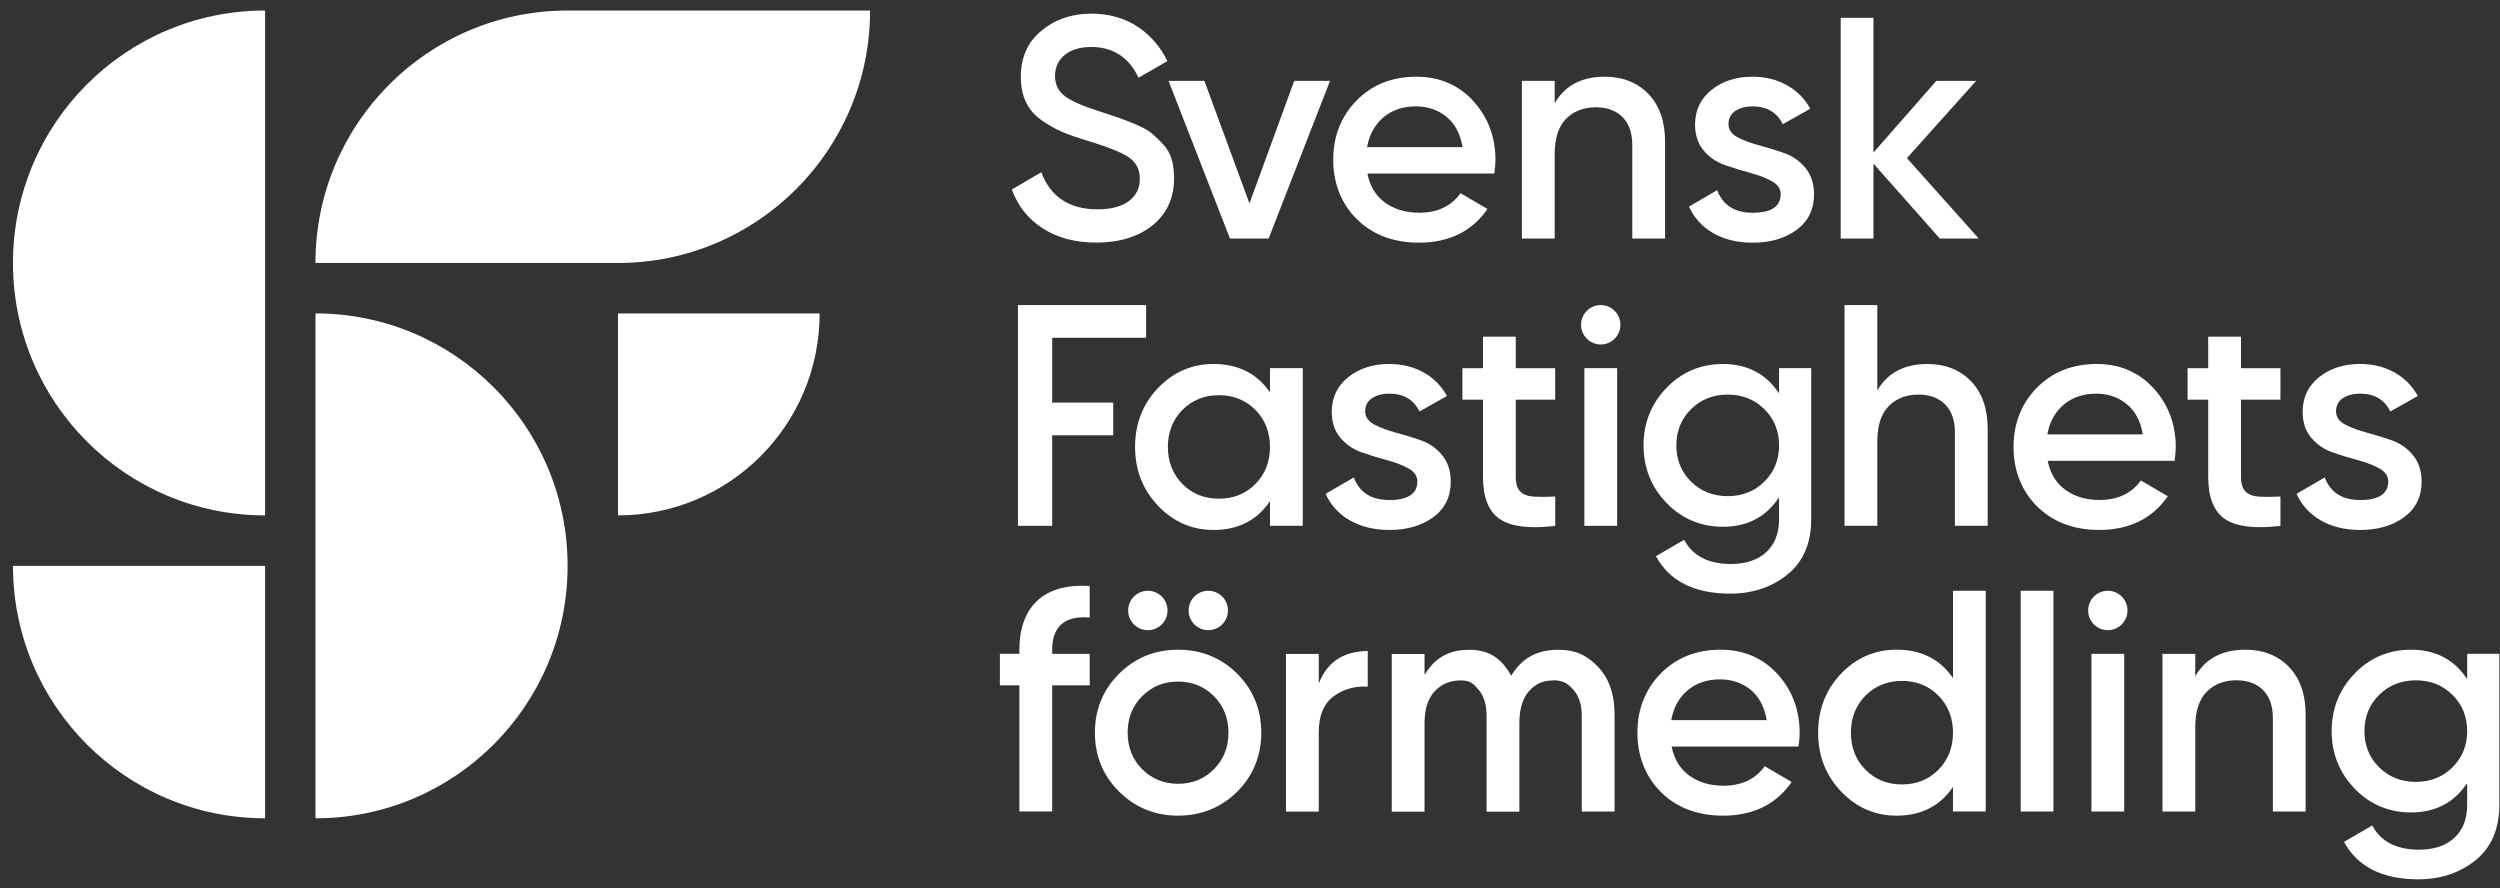 <svg xmlns="http://www.w3.org/2000/svg" width="183" height="65" viewBox="0 0 183 65" fill="none"><rect x="0" y="0" width="183" height="65" fill="#333333" stroke="none"/><path fill-rule="evenodd" clip-rule="evenodd" d="M85.942 13.043C85.942 12.525 85.881 12.056 85.759 11.645C85.639 11.24 85.429 10.875 85.139 10.56C84.841 10.238 84.558 9.966 84.296 9.751C84.04 9.541 83.652 9.323 83.142 9.111C82.624 8.896 82.219 8.734 81.934 8.634C81.65 8.536 81.194 8.382 80.574 8.182C79.329 7.793 78.453 7.414 77.974 7.06C77.479 6.696 77.227 6.19 77.227 5.554C77.227 4.919 77.474 4.386 77.96 4.005C78.441 3.628 79.085 3.438 79.878 3.438C81.477 3.438 82.641 4.195 83.342 5.689L85.451 4.472C84.933 3.406 84.196 2.555 83.257 1.942C82.297 1.316 81.16 0.998 79.878 0.998C78.46 0.998 77.232 1.419 76.229 2.25C75.228 3.076 74.723 4.213 74.723 5.623C74.723 6.339 74.852 6.97 75.111 7.498C75.367 8.025 75.76 8.473 76.283 8.83C76.812 9.191 77.32 9.475 77.794 9.673C78.27 9.873 78.902 10.091 79.671 10.323C81.055 10.743 82.034 11.134 82.583 11.486C83.152 11.853 83.437 12.391 83.437 13.087C83.437 13.784 83.171 14.295 82.649 14.708C82.129 15.114 81.348 15.322 80.323 15.322C78.279 15.322 76.898 14.41 76.222 12.608L74.066 13.872C74.496 15.06 75.248 16.013 76.302 16.7C77.379 17.404 78.707 17.758 80.252 17.758C81.948 17.758 83.337 17.328 84.379 16.483C85.417 15.639 85.944 14.481 85.944 13.039L85.942 13.043Z" fill="white"></path><path fill-rule="evenodd" clip-rule="evenodd" d="M94.737 5.919L91.461 14.889L88.161 5.919H85.537L90.033 17.46H92.864L97.358 5.919H94.737Z" fill="white"></path><path fill-rule="evenodd" clip-rule="evenodd" d="M109.468 11.714C109.468 10.027 108.921 8.573 107.842 7.392C106.765 6.214 105.364 5.615 103.682 5.615C101.908 5.615 100.431 6.202 99.299 7.358C98.166 8.514 97.592 9.974 97.592 11.689C97.592 13.405 98.173 14.903 99.323 16.043C100.47 17.184 102.001 17.763 103.868 17.763C106.065 17.763 107.752 16.935 108.884 15.297L106.912 14.143C106.236 15.089 105.22 15.571 103.89 15.571C102.918 15.571 102.086 15.329 101.412 14.85C100.736 14.368 100.297 13.672 100.109 12.775L100.094 12.704H109.382C109.438 12.296 109.468 11.961 109.468 11.711V11.714ZM100.072 10.768L100.084 10.699C100.255 9.805 100.663 9.089 101.293 8.568C101.92 8.047 102.716 7.786 103.658 7.786C104.49 7.786 105.228 8.033 105.848 8.522C106.47 9.01 106.873 9.744 107.046 10.702L107.058 10.77H100.075L100.072 10.768Z" fill="white"></path><path fill-rule="evenodd" clip-rule="evenodd" d="M116.817 7.854C117.638 7.854 118.292 8.096 118.768 8.571C119.244 9.047 119.483 9.734 119.483 10.616V17.46H121.882V10.36C121.882 8.891 121.472 7.72 120.664 6.879C119.856 6.041 118.78 5.615 117.469 5.615C115.851 5.615 114.655 6.209 113.908 7.385L113.803 7.551V5.919H111.403V17.46H113.803V11.269C113.803 10.125 114.083 9.26 114.635 8.7C115.187 8.138 115.922 7.854 116.817 7.854Z" fill="white"></path><path fill-rule="evenodd" clip-rule="evenodd" d="M125.375 17.049C126.186 17.524 127.172 17.766 128.304 17.766C129.588 17.766 130.67 17.448 131.519 16.82C132.361 16.197 132.788 15.326 132.788 14.231C132.788 13.457 132.576 12.806 132.161 12.298C131.744 11.79 131.224 11.423 130.616 11.208C129.998 10.993 129.376 10.8 128.768 10.638C128.153 10.475 127.626 10.277 127.196 10.052C126.752 9.817 126.525 9.49 126.525 9.079C126.525 8.668 126.698 8.331 127.04 8.111C127.374 7.896 127.792 7.786 128.282 7.786C129.334 7.786 130.079 8.226 130.496 9.091L132.51 7.959C132.115 7.236 131.548 6.659 130.826 6.249C130.086 5.828 129.229 5.615 128.282 5.615C127.091 5.615 126.081 5.941 125.28 6.583C124.484 7.221 124.079 8.077 124.079 9.125C124.079 9.886 124.289 10.521 124.706 11.012C125.124 11.508 125.644 11.868 126.254 12.08C126.867 12.296 127.489 12.486 128.102 12.65C128.717 12.814 129.244 13.017 129.674 13.249C130.118 13.491 130.345 13.813 130.345 14.209C130.345 15.114 129.659 15.573 128.309 15.573C126.959 15.573 126.115 15.018 125.695 13.921L123.635 15.121C124.001 15.94 124.589 16.588 125.382 17.052L125.375 17.049Z" fill="white"></path><path fill-rule="evenodd" clip-rule="evenodd" d="M139.587 11.574L139.621 11.535L144.656 5.919H141.739L137.138 11.166V1.301H134.739V17.46H137.138V11.98L141.993 17.46H144.842L139.587 11.574Z" fill="white"></path><path fill-rule="evenodd" clip-rule="evenodd" d="M98.786 38.077C99.597 38.551 100.58 38.793 101.713 38.793C102.999 38.793 104.081 38.475 104.928 37.847C105.77 37.224 106.197 36.354 106.197 35.259C106.197 34.484 105.985 33.834 105.57 33.326C105.152 32.817 104.632 32.45 104.022 32.235C103.405 32.02 102.782 31.827 102.174 31.666C101.559 31.502 101.032 31.304 100.602 31.079C100.156 30.845 99.931 30.517 99.931 30.107C99.931 29.696 100.104 29.359 100.446 29.139C100.781 28.924 101.198 28.814 101.689 28.814C102.741 28.814 103.485 29.253 103.903 30.119L105.919 28.987C105.523 28.264 104.957 27.687 104.232 27.276C103.492 26.856 102.636 26.643 101.689 26.643C100.497 26.643 99.487 26.968 98.686 27.611C97.891 28.249 97.485 29.104 97.485 30.153C97.485 30.913 97.695 31.549 98.113 32.04C98.53 32.536 99.052 32.895 99.66 33.108C100.273 33.323 100.895 33.514 101.508 33.678C102.123 33.841 102.65 34.044 103.08 34.276C103.524 34.518 103.749 34.841 103.749 35.237C103.749 36.141 103.063 36.601 101.713 36.601C100.363 36.601 99.519 36.046 99.099 34.949L97.036 36.149C97.405 36.967 97.99 37.615 98.784 38.08L98.786 38.077Z" fill="white"></path><path fill-rule="evenodd" clip-rule="evenodd" d="M81.489 29.471H77.02V24.724H83.894V22.331H74.513V38.49H77.02V31.864H81.489V29.471Z" fill="white"></path><path fill-rule="evenodd" clip-rule="evenodd" d="M92.962 26.949V28.723L92.857 28.579C91.927 27.296 90.57 26.643 88.829 26.643C87.253 26.643 85.888 27.232 84.773 28.398C83.655 29.561 83.088 31.016 83.088 32.717C83.088 34.418 83.655 35.853 84.773 37.026C85.888 38.197 87.253 38.793 88.829 38.793C90.57 38.793 91.925 38.133 92.857 36.835L92.962 36.689V38.488H95.362V26.946H92.962V26.949ZM91.898 35.428C91.192 36.144 90.292 36.505 89.225 36.505C88.158 36.505 87.26 36.144 86.552 35.428C85.847 34.711 85.488 33.8 85.488 32.717C85.488 31.634 85.847 30.723 86.552 30.006C87.26 29.29 88.158 28.928 89.225 28.928C90.292 28.928 91.19 29.29 91.898 30.006C92.606 30.723 92.962 31.634 92.962 32.717C92.962 33.8 92.603 34.714 91.898 35.428Z" fill="white"></path><path fill-rule="evenodd" clip-rule="evenodd" d="M113.84 36.347C113.234 36.376 112.714 36.378 112.299 36.356C111.86 36.332 111.523 36.21 111.296 35.99C111.069 35.77 110.954 35.408 110.954 34.912V29.258H113.84V26.951H110.954V24.644H108.555V26.951H107.046V29.258H108.555V34.912C108.555 36.408 108.97 37.447 109.788 37.999C110.603 38.549 111.967 38.718 113.842 38.495V36.347H113.84Z" fill="white"></path><path fill-rule="evenodd" clip-rule="evenodd" d="M117.174 22.331C116.378 22.331 115.734 22.977 115.734 23.774C115.734 24.57 116.378 25.216 117.174 25.216C117.97 25.216 118.614 24.57 118.614 23.774C118.614 22.977 117.97 22.331 117.174 22.331Z" fill="white"></path><path d="M118.375 26.949H115.976V38.49H118.375V26.949Z" fill="white"></path><path fill-rule="evenodd" clip-rule="evenodd" d="M130.228 26.948V28.799L130.123 28.65C129.193 27.32 127.846 26.645 126.118 26.645C124.497 26.645 123.108 27.232 121.992 28.388C120.874 29.544 120.308 30.962 120.308 32.602C120.308 34.242 120.874 35.66 121.992 36.816C123.108 37.972 124.497 38.559 126.118 38.559C127.843 38.559 129.191 37.884 130.123 36.554L130.228 36.405V38.009C130.228 39.03 129.913 39.842 129.291 40.419C128.668 40.993 127.799 41.284 126.703 41.284C125.051 41.284 123.901 40.688 123.279 39.512L121.214 40.712C122.197 42.53 124.028 43.454 126.655 43.454C128.292 43.454 129.706 42.98 130.855 42.044C132 41.113 132.581 39.754 132.581 38.009V26.946H130.228V26.948ZM129.152 35.254C128.436 35.963 127.536 36.32 126.469 36.32C125.402 36.32 124.499 35.96 123.784 35.254C123.069 34.548 122.708 33.656 122.708 32.602C122.708 31.549 123.069 30.656 123.784 29.95C124.499 29.244 125.4 28.884 126.469 28.884C127.538 28.884 128.439 29.244 129.152 29.95C129.867 30.659 130.228 31.551 130.228 32.602C130.228 33.653 129.867 34.548 129.152 35.254Z" fill="white"></path><path fill-rule="evenodd" clip-rule="evenodd" d="M144.281 27.909C143.473 27.071 142.396 26.645 141.085 26.645C139.467 26.645 138.271 27.239 137.524 28.415L137.419 28.581V22.331H135.02V38.49H137.419V32.299C137.419 31.155 137.7 30.29 138.251 29.73C138.803 29.168 139.538 28.884 140.434 28.884C141.254 28.884 141.908 29.126 142.384 29.601C142.857 30.077 143.099 30.764 143.099 31.646V38.49H145.499V31.39C145.499 29.921 145.088 28.75 144.281 27.909Z" fill="white"></path><path fill-rule="evenodd" clip-rule="evenodd" d="M159.266 32.741C159.266 31.055 158.719 29.601 157.64 28.42C156.564 27.242 155.163 26.643 153.481 26.643C151.704 26.643 150.229 27.23 149.097 28.386C147.964 29.542 147.391 31.001 147.391 32.717C147.391 34.433 147.972 35.931 149.121 37.07C150.269 38.212 151.799 38.791 153.666 38.791C155.863 38.791 157.55 37.962 158.682 36.325L156.71 35.171C156.034 36.117 155.019 36.598 153.688 36.598C152.717 36.598 151.884 36.356 151.211 35.877C150.535 35.396 150.095 34.699 149.907 33.802L149.893 33.731H159.18C159.237 33.323 159.266 32.988 159.266 32.739V32.741ZM149.868 31.798L149.88 31.73C150.051 30.835 150.459 30.119 151.089 29.598C151.716 29.078 152.512 28.816 153.454 28.816C154.286 28.816 155.021 29.063 155.643 29.552C156.266 30.041 156.669 30.774 156.842 31.732L156.854 31.8H149.871L149.868 31.798Z" fill="white"></path><path fill-rule="evenodd" clip-rule="evenodd" d="M166.928 36.347C166.32 36.376 165.803 36.378 165.388 36.356C164.948 36.332 164.611 36.21 164.384 35.99C164.155 35.77 164.04 35.408 164.04 34.912V29.258H166.928V26.951H164.04V24.644H161.641V26.951H160.132V29.258H161.641V34.912C161.641 36.408 162.056 37.447 162.874 37.999C163.689 38.549 165.053 38.718 166.928 38.495V36.347Z" fill="white"></path><path fill-rule="evenodd" clip-rule="evenodd" d="M169.85 38.077C170.66 38.551 171.644 38.793 172.779 38.793C174.063 38.793 175.144 38.475 175.994 37.847C176.836 37.224 177.263 36.354 177.263 35.259C177.263 34.484 177.051 33.834 176.636 33.326C176.218 32.817 175.698 32.45 175.088 32.235C174.471 32.02 173.848 31.827 173.24 31.666C172.625 31.502 172.098 31.304 171.668 31.079C171.222 30.845 170.997 30.517 170.997 30.107C170.997 29.696 171.17 29.359 171.512 29.139C171.846 28.924 172.264 28.814 172.755 28.814C173.807 28.814 174.551 29.253 174.968 30.119L176.985 28.987C176.589 28.264 176.023 27.687 175.3 27.276C174.558 26.856 173.704 26.643 172.757 26.643C171.566 26.643 170.555 26.968 169.755 27.611C168.956 28.249 168.554 29.104 168.554 30.153C168.554 30.913 168.766 31.549 169.181 32.04C169.598 32.536 170.121 32.895 170.729 33.108C171.341 33.323 171.964 33.514 172.576 33.678C173.191 33.841 173.719 34.044 174.148 34.276C174.593 34.518 174.82 34.841 174.82 35.237C174.82 36.141 174.134 36.601 172.784 36.601C171.434 36.601 170.589 36.046 170.17 34.949L168.107 36.149C168.476 36.967 169.064 37.615 169.855 38.08L169.85 38.077Z" fill="white"></path><path fill-rule="evenodd" clip-rule="evenodd" d="M180.597 47.861V49.712L180.492 49.562C179.562 48.233 178.214 47.558 176.486 47.558C174.865 47.558 173.477 48.145 172.361 49.301C171.243 50.457 170.677 51.875 170.677 53.515C170.677 55.155 171.243 56.572 172.361 57.729C173.477 58.885 174.865 59.471 176.486 59.471C178.212 59.471 179.559 58.797 180.492 57.467L180.597 57.318V58.921C180.597 59.943 180.282 60.755 179.659 61.331C179.037 61.906 178.168 62.197 177.07 62.197C175.42 62.197 174.267 61.6 173.647 60.425L171.582 61.625C172.566 63.443 174.397 64.367 177.023 64.367C178.661 64.367 180.074 63.893 181.224 62.957C182.369 62.026 182.95 60.667 182.95 58.921V47.859H180.597V47.861ZM179.52 56.169C178.805 56.878 177.902 57.235 176.838 57.235C175.773 57.235 174.868 56.876 174.153 56.169C173.437 55.463 173.076 54.571 173.076 53.517C173.076 52.464 173.437 51.572 174.153 50.865C174.868 50.159 175.769 49.8 176.838 49.8C177.907 49.8 178.808 50.159 179.52 50.865C180.236 51.574 180.597 52.466 180.597 53.517C180.597 54.568 180.236 55.463 179.52 56.169Z" fill="white"></path><path fill-rule="evenodd" clip-rule="evenodd" d="M79.768 47.861H77.02V47.57C77.02 46.734 77.24 46.109 77.674 45.713C78.133 45.297 78.836 45.124 79.766 45.2V42.892C78.091 42.794 76.807 43.156 75.939 43.963C75.062 44.779 74.618 45.992 74.618 47.568V47.859H73.192V50.166H74.618V59.4H77.017V50.166H79.766V47.859L79.768 47.861Z" fill="white"></path><path fill-rule="evenodd" clip-rule="evenodd" d="M84.023 43.244C83.227 43.244 82.581 43.889 82.581 44.686C82.581 45.483 83.225 46.128 84.023 46.128C84.821 46.128 85.463 45.483 85.463 44.686C85.463 43.889 84.819 43.244 84.023 43.244Z" fill="white"></path><path fill-rule="evenodd" clip-rule="evenodd" d="M88.446 43.244C87.65 43.244 87.006 43.889 87.006 44.686C87.006 45.483 87.65 46.128 88.446 46.128C89.242 46.128 89.886 45.483 89.886 44.686C89.886 43.889 89.242 43.244 88.446 43.244Z" fill="white"></path><path fill-rule="evenodd" clip-rule="evenodd" d="M90.56 49.313C89.388 48.15 87.934 47.558 86.235 47.558C84.536 47.558 83.098 48.15 81.921 49.313C80.745 50.477 80.147 51.931 80.147 53.632C80.147 55.333 80.745 56.788 81.921 57.951C83.1 59.114 84.55 59.706 86.235 59.706C87.919 59.706 89.388 59.114 90.56 57.951C91.729 56.788 92.325 55.333 92.325 53.632C92.325 51.931 91.732 50.479 90.56 49.313ZM88.859 56.309C88.153 57.017 87.27 57.374 86.235 57.374C85.2 57.374 84.316 57.015 83.608 56.309C82.903 55.602 82.544 54.7 82.544 53.632C82.544 52.564 82.903 51.664 83.608 50.956C84.316 50.249 85.197 49.89 86.235 49.89C87.272 49.89 88.153 50.249 88.859 50.956C89.564 51.664 89.923 52.564 89.923 53.632C89.923 54.7 89.564 55.6 88.859 56.309Z" fill="white"></path><path fill-rule="evenodd" clip-rule="evenodd" d="M97.626 50.963C98.334 50.447 99.171 50.21 100.119 50.261V47.654C98.429 47.668 97.26 48.387 96.643 49.787L96.533 50.039V47.866H94.133V59.408H96.533V53.59C96.533 52.381 96.901 51.498 97.626 50.968V50.963Z" fill="white"></path><path fill-rule="evenodd" clip-rule="evenodd" d="M113.7 49.797C114.413 49.797 114.752 50.027 115.165 50.481C115.577 50.934 115.785 51.577 115.785 52.398V59.405H118.184V52.236C118.184 50.814 117.781 49.665 116.988 48.827C116.195 47.988 115.367 47.563 114.071 47.563C112.501 47.563 111.435 48.174 110.673 49.379L110.622 49.46L110.573 49.379C109.873 48.177 109.008 47.566 107.546 47.566C106.084 47.566 105.11 48.13 104.38 49.242L104.275 49.404V47.871H101.876V59.413H104.275V52.943C104.275 51.921 104.524 51.137 105.013 50.606C105.503 50.076 106.143 49.807 106.919 49.807C107.632 49.807 107.844 50.037 108.235 50.491C108.623 50.944 108.818 51.586 108.818 52.405V59.413H111.218V52.943C111.218 51.907 111.454 51.117 111.918 50.596C112.384 50.073 112.909 49.807 113.698 49.807L113.7 49.797Z" fill="white"></path><path fill-rule="evenodd" clip-rule="evenodd" d="M131.734 53.657C131.734 51.97 131.187 50.516 130.108 49.335C129.03 48.157 127.631 47.558 125.949 47.558C124.172 47.558 122.698 48.145 121.565 49.301C120.433 50.457 119.859 51.916 119.859 53.632C119.859 55.348 120.44 56.846 121.587 57.985C122.734 59.127 124.265 59.706 126.135 59.706C128.331 59.706 130.018 58.877 131.151 57.24L129.178 56.086C128.502 57.032 127.487 57.514 126.159 57.514C125.187 57.514 124.355 57.272 123.681 56.792C123.005 56.311 122.566 55.614 122.378 54.717L122.363 54.647H131.651C131.707 54.238 131.737 53.903 131.737 53.654L131.734 53.657ZM122.336 52.711L122.349 52.642C122.522 51.748 122.927 51.032 123.557 50.511C124.187 49.99 124.982 49.729 125.922 49.729C126.755 49.729 127.489 49.976 128.112 50.464C128.732 50.953 129.135 51.687 129.308 52.645L129.32 52.713H122.336V52.711Z" fill="white"></path><path fill-rule="evenodd" clip-rule="evenodd" d="M142.96 43.244V49.636L142.855 49.492C141.923 48.208 140.568 47.556 138.825 47.556C137.251 47.556 135.886 48.145 134.768 49.311C133.65 50.477 133.086 51.928 133.086 53.63C133.086 55.331 133.653 56.766 134.771 57.939C135.886 59.109 137.251 59.706 138.825 59.706C140.568 59.706 141.923 59.046 142.853 57.748L142.958 57.602V59.4H145.357V43.242H142.958L142.96 43.244ZM141.896 56.343C141.19 57.059 140.29 57.421 139.223 57.421C138.156 57.421 137.258 57.059 136.55 56.343C135.845 55.627 135.486 54.715 135.486 53.632C135.486 52.549 135.845 51.638 136.55 50.921C137.258 50.205 138.156 49.843 139.223 49.843C140.29 49.843 141.188 50.205 141.896 50.921C142.601 51.638 142.96 52.549 142.96 53.632C142.96 54.715 142.601 55.629 141.896 56.343Z" fill="white"></path><path d="M150.312 43.244H147.913V59.403H150.312V43.244Z" fill="white"></path><path fill-rule="evenodd" clip-rule="evenodd" d="M154.293 43.244C153.497 43.244 152.853 43.889 152.853 44.686C152.853 45.483 153.497 46.128 154.293 46.128C155.089 46.128 155.733 45.483 155.733 44.686C155.733 43.889 155.089 43.244 154.293 43.244Z" fill="white"></path><path d="M155.492 47.861H153.092V59.403H155.492V47.861Z" fill="white"></path><path fill-rule="evenodd" clip-rule="evenodd" d="M161.526 50.643C160.974 51.203 160.693 52.068 160.693 53.212V59.403H158.294V47.861H160.693V49.494L160.801 49.328C161.548 48.155 162.744 47.558 164.36 47.558C165.673 47.558 166.747 47.983 167.555 48.822C168.363 49.663 168.773 50.834 168.773 52.303V59.403H166.374V52.559C166.374 51.677 166.134 50.987 165.658 50.513C165.182 50.039 164.528 49.797 163.708 49.797C162.812 49.797 162.077 50.081 161.526 50.643Z" fill="white"></path><path fill-rule="evenodd" clip-rule="evenodd" d="M63.69 0.771H41.546C31.355 0.771 23.092 9.042 23.092 19.249H45.236C55.427 19.249 63.69 10.978 63.69 0.771ZM45.236 37.725C53.389 37.725 59.997 31.106 59.997 22.945H45.236V37.725ZM0.95 19.249C0.95 29.454 9.213 37.727 19.404 37.727V0.771C9.213 0.771 0.95 9.042 0.95 19.249ZM23.095 22.945V59.899C33.285 59.899 41.548 51.628 41.548 41.421C41.548 31.214 33.288 22.942 23.095 22.942V22.945ZM0.95 41.421H19.404V59.899C9.213 59.899 0.95 51.625 0.95 41.421Z" fill="white"></path></svg>